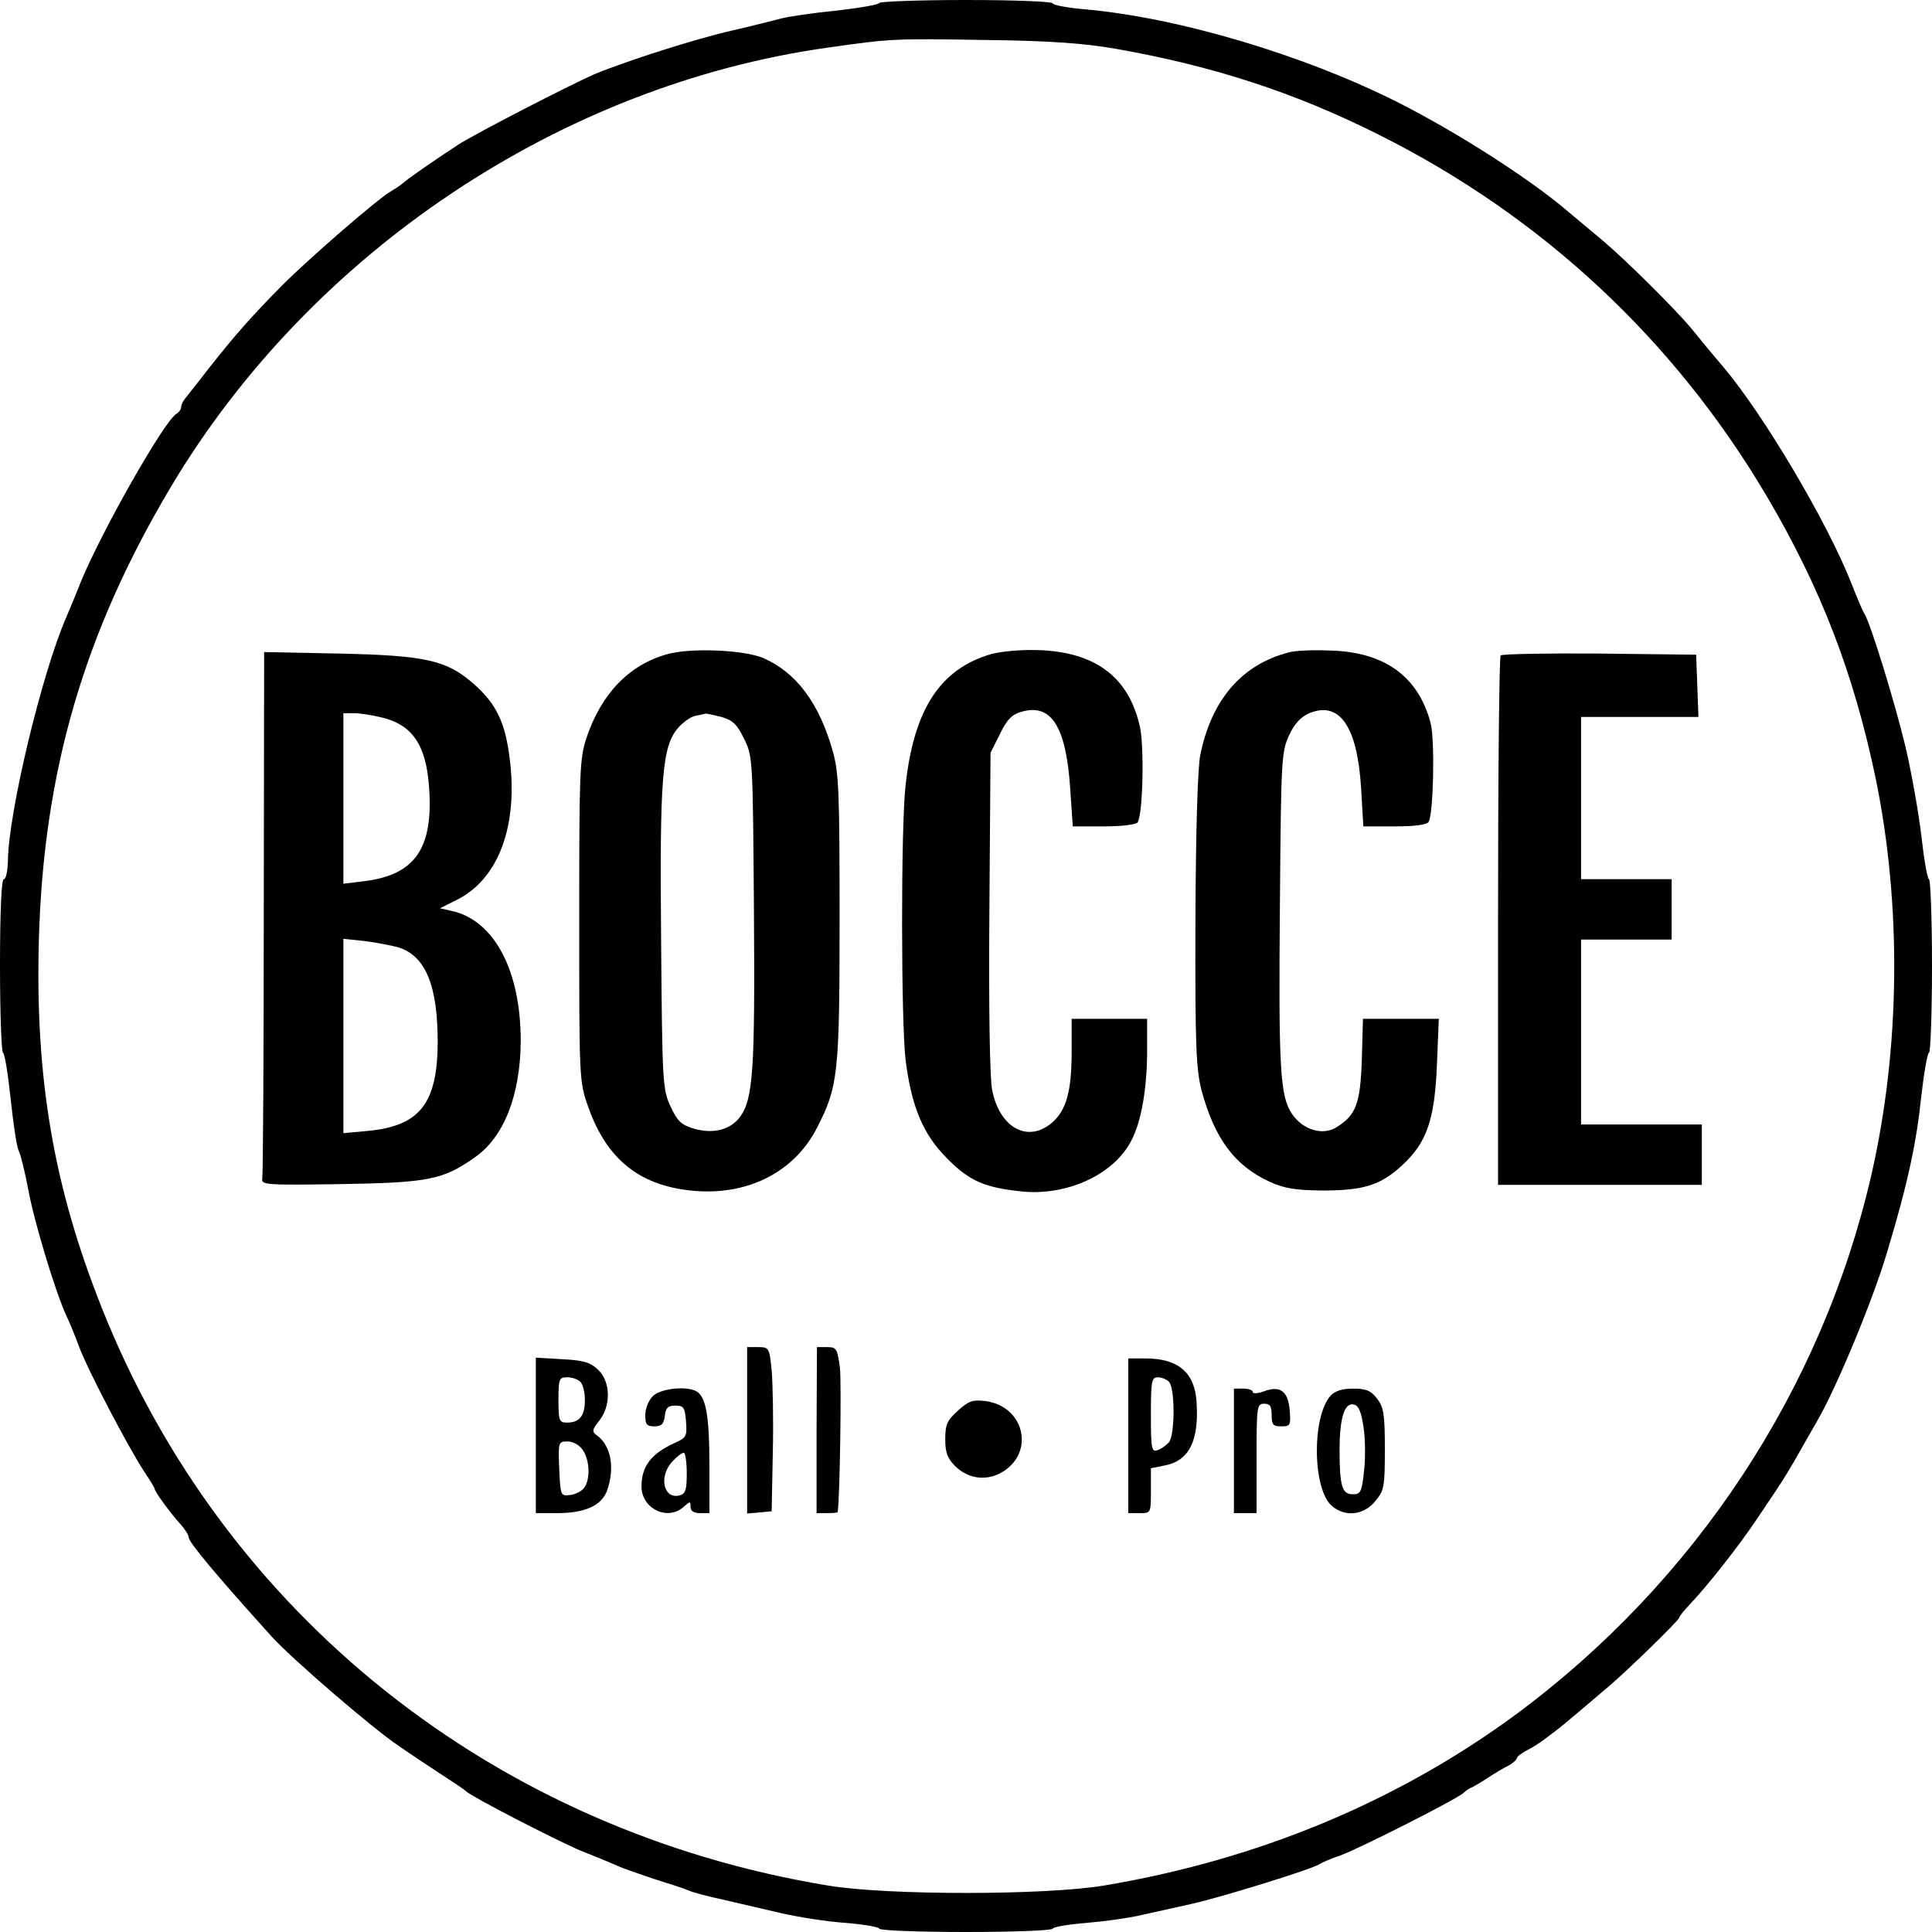 <?xml version="1.0" standalone="no"?>
<!DOCTYPE svg PUBLIC "-//W3C//DTD SVG 20010904//EN"
 "http://www.w3.org/TR/2001/REC-SVG-20010904/DTD/svg10.dtd">
<svg version="1.0" xmlns="http://www.w3.org/2000/svg"
 width="512pt" height="512pt" viewBox="0 0 512 512"
 preserveAspectRatio="xMidYMid meet">
<g transform="translate(0,512) scale(0.1,-0.1)"
fill="#000000" stroke="none">
<path d="M2330 5112 c0 -4 -51 -13 -112 -20 -62 -6 -129 -16 -148 -21 -19 -5
-78 -20 -130 -32 -94 -21 -281 -81 -363 -115 -65 -28 -317 -158 -362 -187 -72
-47 -136 -92 -148 -103 -7 -6 -21 -15 -31 -21 -34 -19 -215 -176 -289 -250
-81 -82 -127 -134 -199 -226 -26 -34 -53 -67 -58 -74 -6 -7 -10 -17 -10 -22 0
-6 -6 -14 -13 -18 -33 -21 -196 -308 -252 -443 -14 -36 -32 -78 -39 -95 -65
-148 -154 -520 -155 -647 -1 -27 -5 -48 -11 -48 -6 0 -10 -83 -10 -230 0 -126
4 -230 8 -230 4 0 13 -54 20 -120 7 -66 16 -128 21 -138 5 -9 17 -57 26 -105
15 -83 71 -268 100 -332 8 -16 24 -55 35 -85 25 -66 131 -267 171 -328 16 -24
29 -45 29 -48 0 -7 41 -63 67 -92 13 -14 23 -30 23 -36 0 -13 72 -99 219 -262
52 -58 270 -246 338 -291 30 -21 81 -55 112 -75 31 -20 61 -40 66 -45 19 -17
241 -131 305 -158 36 -14 79 -32 95 -39 17 -8 62 -23 100 -36 39 -12 79 -25
90 -30 11 -5 52 -16 90 -24 39 -9 108 -25 155 -36 48 -11 125 -23 173 -26 48
-4 87 -11 87 -15 0 -5 104 -9 230 -9 127 0 230 4 230 9 0 4 39 11 88 15 48 4
114 13 147 21 33 7 94 21 135 30 80 18 318 92 335 104 6 4 33 16 60 25 51 19
316 153 325 166 3 3 12 10 20 13 8 4 29 16 45 27 17 11 40 25 53 31 12 7 22
16 22 20 0 4 15 15 33 24 17 8 61 40 97 70 36 30 83 70 104 88 47 38 196 183
196 190 0 3 12 18 27 34 46 48 130 154 180 229 64 95 69 102 101 157 15 27 41
72 57 100 51 87 150 325 187 452 54 179 77 287 90 413 7 61 16 112 20 112 4 0
8 104 8 230 0 127 -4 230 -8 230 -4 0 -13 51 -20 113 -7 61 -26 168 -42 237
-29 121 -95 335 -110 355 -4 6 -19 42 -34 80 -63 160 -231 445 -341 575 -26
30 -63 75 -83 100 -42 50 -168 176 -234 232 -24 20 -68 57 -98 82 -98 83 -285
203 -440 282 -254 129 -592 229 -842 250 -43 4 -78 11 -78 15 0 5 -103 9 -230
9 -126 0 -230 -4 -230 -8z m625 -121 c257 -45 474 -115 699 -228 432 -216 783
-543 1028 -958 144 -244 231 -471 289 -749 69 -337 65 -716 -12 -1051 -131
-568 -466 -1076 -941 -1428 -315 -232 -686 -386 -1093 -454 -157 -26 -573 -26
-730 0 -882 145 -1601 717 -1924 1528 -129 323 -178 611 -168 977 12 447 120
816 350 1202 371 622 1034 1065 1742 1164 169 24 175 24 420 20 168 -2 260 -9
340 -23z"/>
<path d="M1767 3386 c-100 -28 -174 -105 -213 -222 -18 -55 -19 -90 -19 -484
0 -416 0 -426 23 -491 44 -127 120 -197 238 -219 161 -30 303 32 369 161 56
109 60 142 60 554 0 337 -2 387 -18 444 -36 128 -97 209 -184 247 -51 22 -195
28 -256 10z m145 -166 c30 -9 41 -19 60 -58 23 -47 23 -51 26 -454 3 -423 -2
-501 -37 -548 -25 -34 -71 -46 -122 -31 -34 10 -44 20 -62 59 -21 45 -22 62
-25 441 -4 433 3 511 44 561 14 16 35 31 47 33 12 2 24 5 27 6 3 0 22 -4 42
-9z"/>
<path d="M2628 3387 c-136 -39 -206 -146 -228 -347 -13 -111 -12 -634 0 -730
16 -125 47 -197 110 -260 60 -61 101 -78 203 -88 119 -10 241 47 286 137 26
50 41 138 41 238 l0 83 -100 0 -100 0 0 -86 c0 -106 -14 -157 -53 -190 -64
-54 -139 -12 -158 89 -6 35 -9 215 -7 475 l3 417 25 50 c19 39 32 52 58 59 78
22 117 -39 128 -202 l7 -102 83 0 c48 0 86 5 89 11 14 22 18 206 5 257 -30
128 -117 193 -264 199 -47 2 -101 -3 -128 -10z"/>
<path d="M3415 3391 c-124 -32 -204 -125 -234 -271 -7 -34 -12 -199 -13 -440
-1 -334 2 -393 16 -449 35 -129 88 -200 181 -243 40 -18 68 -22 140 -23 108 0
154 14 211 67 65 60 86 120 92 266 l5 122 -101 0 -100 0 -3 -108 c-4 -116 -15
-146 -65 -178 -37 -25 -91 -9 -120 34 -32 47 -36 120 -32 567 3 372 4 392 24
436 15 32 31 49 54 59 80 33 127 -35 137 -198 l6 -102 83 0 c54 0 85 4 90 12
13 21 17 221 5 263 -33 123 -122 187 -265 191 -45 2 -94 0 -111 -5z"/>
<path d="M699 2704 c0 -379 -2 -697 -4 -707 -3 -17 8 -18 208 -15 232 4 270
11 354 70 78 53 122 165 123 309 0 187 -70 320 -183 345 l-31 7 46 23 c109 55
161 195 139 372 -12 98 -36 147 -95 199 -72 64 -129 76 -358 81 l-198 4 -1
-688z m311 515 c82 -19 119 -72 127 -184 12 -162 -36 -233 -170 -250 l-57 -7
0 226 0 226 28 0 c15 0 47 -5 72 -11z m47 -610 c71 -23 103 -101 103 -252 -1
-162 -48 -221 -185 -234 l-65 -6 0 258 0 257 58 -6 c31 -4 71 -12 89 -17z"/>
<path d="M3977 3383 c-4 -3 -7 -321 -7 -705 l0 -698 270 0 270 0 0 80 0 80
-160 0 -160 0 0 245 0 245 120 0 120 0 0 80 0 80 -120 0 -120 0 0 215 0 215
155 0 156 0 -3 83 -3 82 -256 3 c-140 1 -258 -1 -262 -5z"/>
<path d="M1980 1329 l0 -220 33 3 32 3 3 155 c2 85 0 183 -3 218 -6 60 -7 62
-36 62 l-29 0 0 -221z"/>
<path d="M2164 1330 l0 -220 28 0 c15 0 28 1 28 3 6 42 10 342 6 381 -7 52 -9
56 -34 56 l-27 0 -1 -220z"/>
<path d="M1420 1316 l0 -206 55 0 c76 0 119 20 134 60 21 61 10 119 -27 146
-14 10 -13 15 6 39 32 40 30 104 -3 135 -21 20 -39 25 -95 28 l-70 4 0 -206z
m118 142 c7 -7 12 -28 12 -48 0 -42 -14 -60 -47 -60 -21 0 -23 4 -23 60 0 56
2 60 23 60 13 0 28 -5 35 -12z m6 -180 c19 -27 21 -78 4 -101 -7 -9 -24 -18
-38 -19 -24 -3 -25 -1 -28 70 -3 71 -2 72 22 72 14 0 31 -9 40 -22z"/>
<path d="M2990 1315 l0 -205 30 0 c30 0 30 0 30 60 l0 59 35 7 c66 12 93 65
86 169 -5 78 -49 115 -135 115 l-46 0 0 -205z m108 143 c16 -16 16 -140 0
-160 -7 -8 -21 -18 -30 -21 -16 -6 -18 3 -18 93 0 90 2 100 18 100 10 0 23 -5
30 -12z"/>
<path d="M1730 1420 c-11 -11 -20 -33 -20 -50 0 -25 4 -30 24 -30 19 0 25 6
28 28 2 21 8 27 28 27 22 0 25 -5 28 -42 3 -39 1 -43 -30 -57 -62 -28 -88 -62
-88 -115 0 -59 69 -93 112 -54 17 15 18 15 18 0 0 -11 8 -17 25 -17 l25 0 0
129 c0 126 -9 178 -33 193 -25 16 -96 9 -117 -12z m90 -204 c0 -44 -3 -55 -19
-59 -43 -11 -56 51 -19 90 12 13 25 23 30 23 4 0 8 -24 8 -54z"/>
<path d="M3270 1275 l0 -165 30 0 30 0 0 145 c0 138 1 145 20 145 16 0 20 -7
20 -30 0 -26 4 -30 26 -30 23 0 25 3 22 41 -4 52 -25 68 -68 52 -16 -6 -30 -7
-30 -2 0 5 -11 9 -25 9 l-25 0 0 -165z"/>
<path d="M3526 1421 c-50 -56 -48 -251 5 -293 35 -29 83 -23 113 13 24 29 26
37 26 138 0 94 -3 112 -21 135 -16 21 -29 26 -63 26 -29 0 -48 -6 -60 -19z
m87 -80 c5 -30 6 -83 2 -118 -6 -57 -9 -63 -30 -63 -28 0 -35 21 -35 117 0 85
13 126 37 121 13 -2 20 -18 26 -57z"/>
<path d="M2539 1382 c-29 -26 -34 -37 -34 -76 0 -36 6 -51 26 -71 35 -35 85
-41 127 -15 85 53 56 173 -46 187 -34 4 -44 1 -73 -25z"/>
</g>
</svg>

